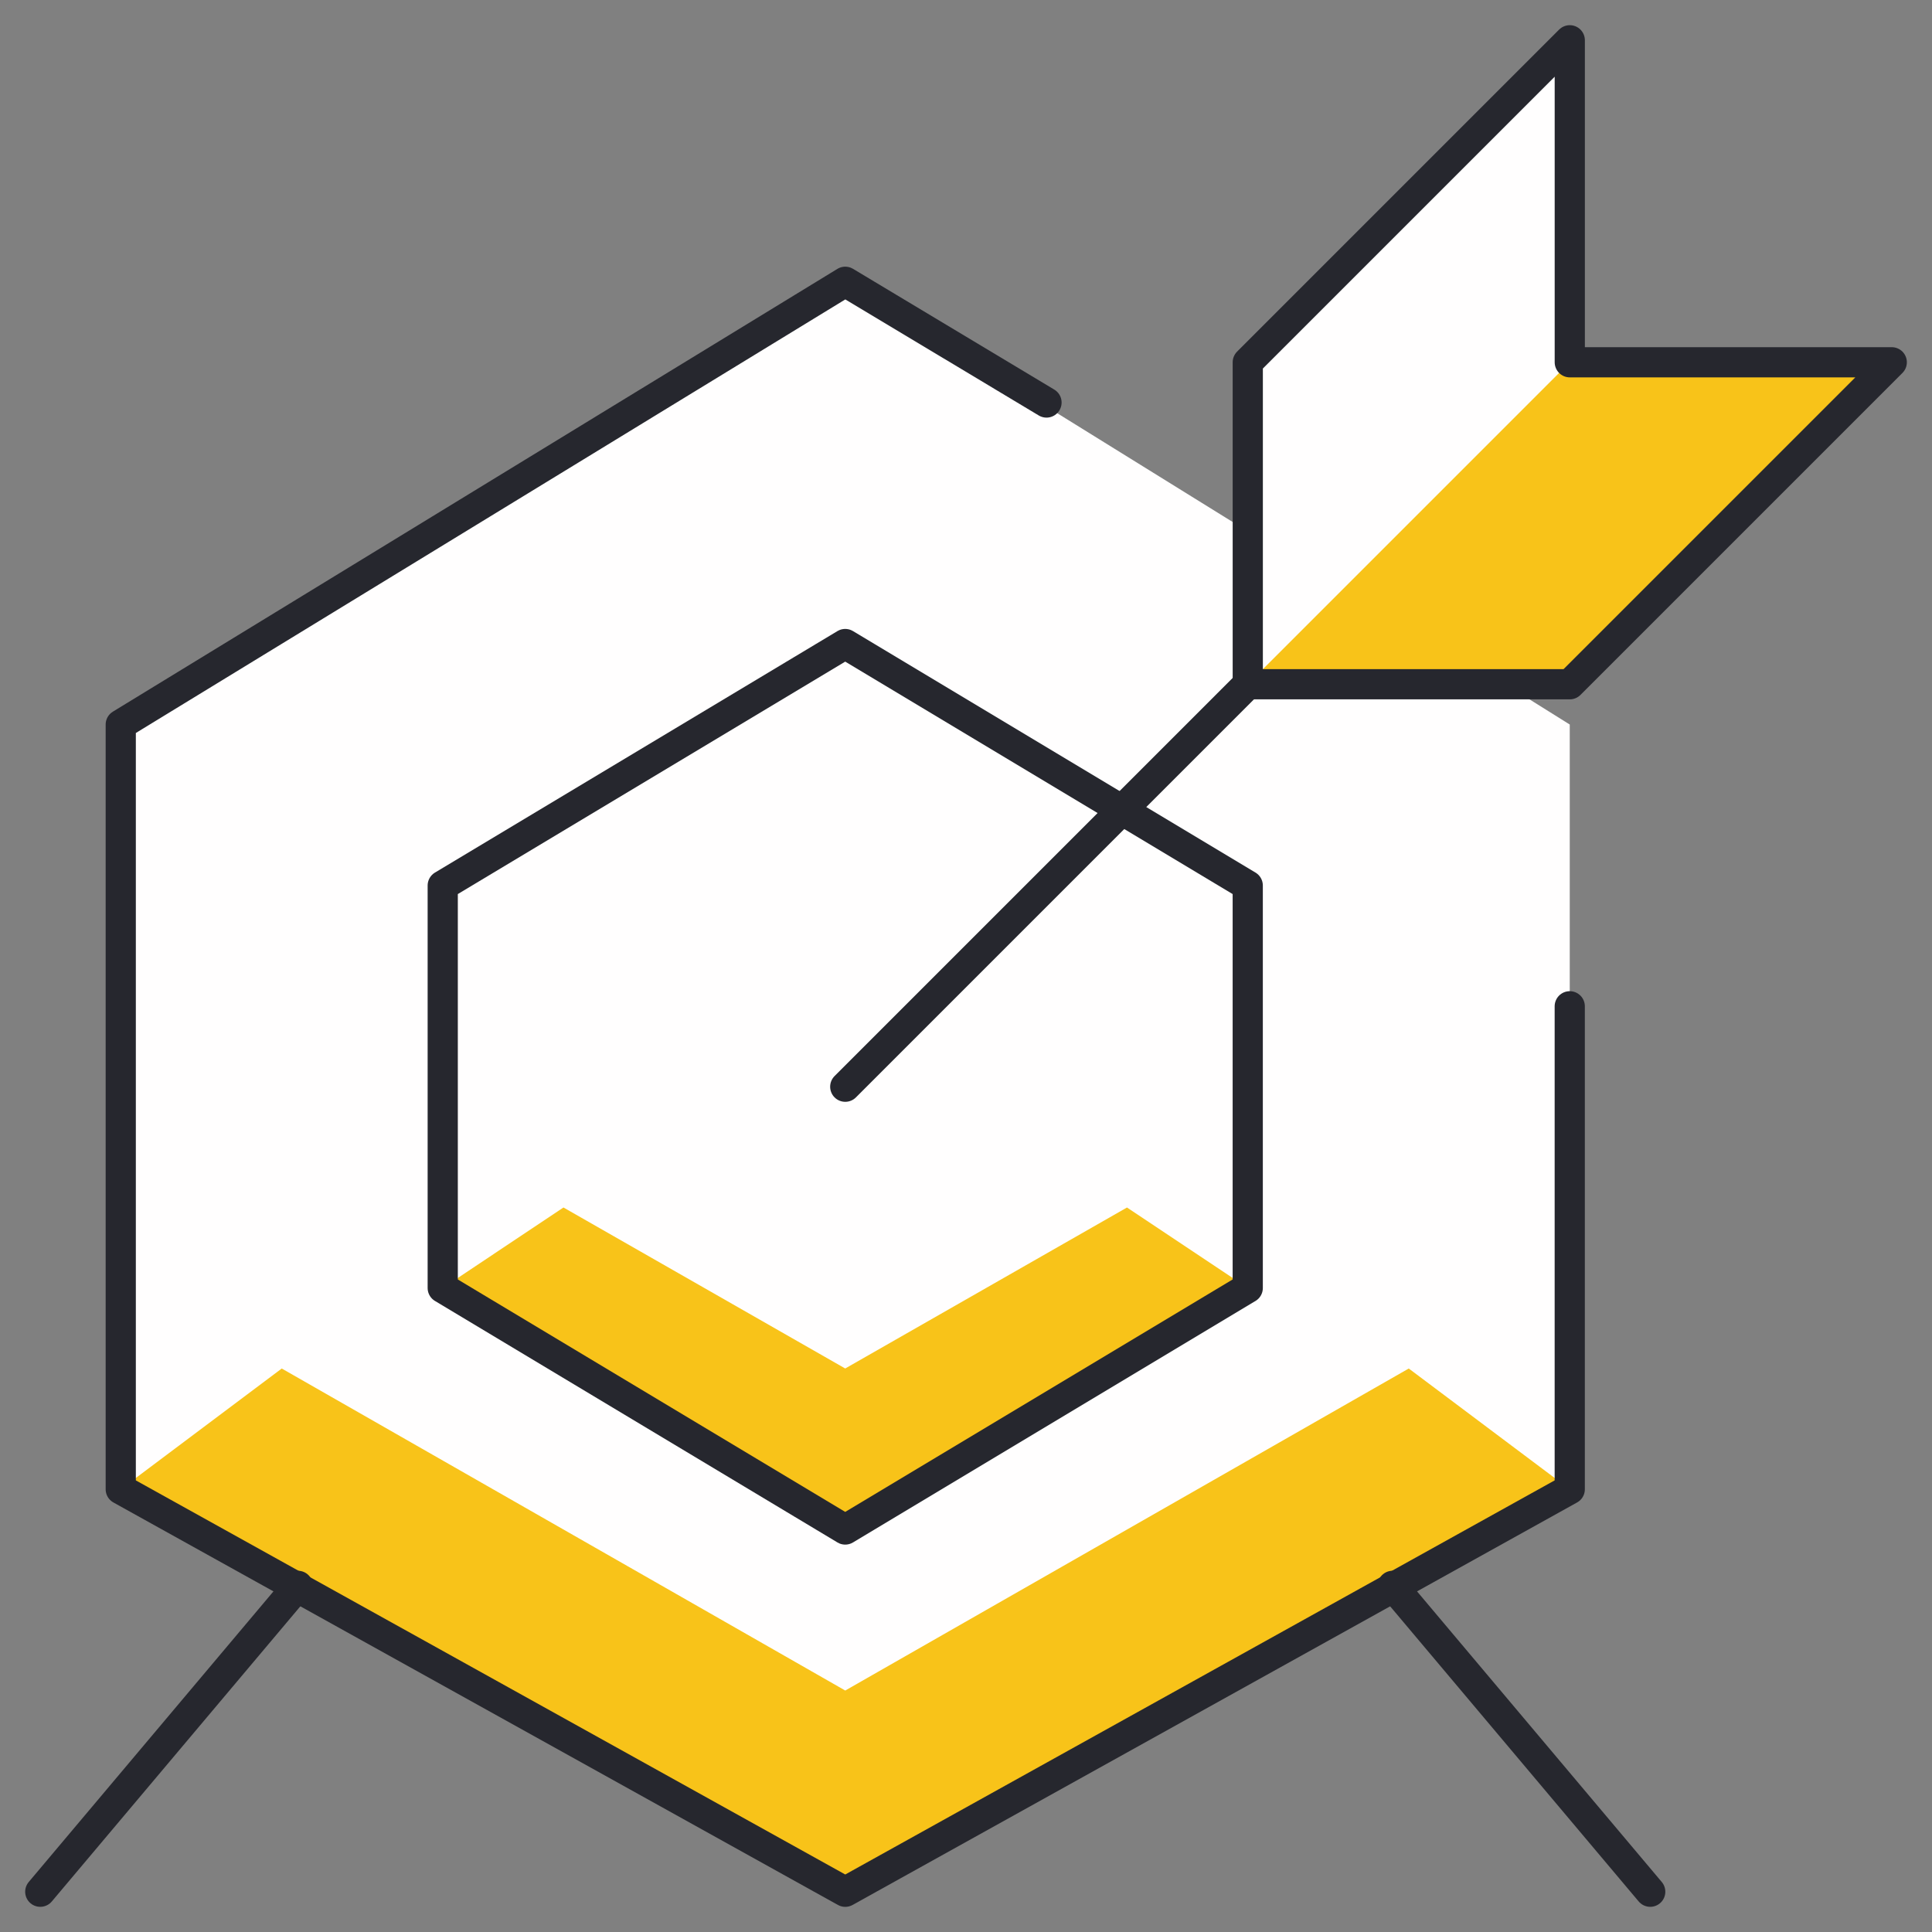 <svg width="64" height="64" viewBox="0 0 64 64" fill="none" xmlns="http://www.w3.org/2000/svg">
<rect x="0" y="0" width="64" height="64" fill="#808080" stroke="none"/>
<g clip-path="url(#clip0_6354_64893)">
<path d="M62.667 12.001H52V1.334L41.333 12.001V17.601L28 9.334L4 24.001V49.334L28 62.667L52 49.334V24.001L49.867 22.667H52L62.667 12.001Z" fill="#FFFEFE"/>
<path d="M27.999 45.333L37.333 40L41.333 42.667L27.999 50.667L14.666 42.667L18.666 40L27.999 45.333Z" fill="#F8C319"/>
<path d="M28 56.001L46.667 45.334L52 49.334L28 62.667L4 49.334L9.333 45.334L28 56.001Z" fill="#F8C319"/>
<path d="M41.334 22.667H52.001L62.667 12H52.001L41.334 22.667Z" fill="#F8C319"/>
<path d="M28 35.999L41.333 22.666" stroke="#26272E" stroke-miterlimit="10" stroke-linecap="round" stroke-linejoin="round"/>
<path d="M52 33.334V49.334L28 62.667L4 49.334V24.001L28 9.334L34.667 13.334" stroke="#26272E" stroke-miterlimit="10" stroke-linecap="round" stroke-linejoin="round"/>
<path d="M41.333 42.667L27.999 50.667L14.666 42.667V29.334L27.999 21.334L41.333 29.334V42.667Z" stroke="#26272E" stroke-miterlimit="10" stroke-linejoin="round"/>
<path d="M9.867 52.533L1.334 62.666" stroke="#26272E" stroke-miterlimit="10" stroke-linecap="round" stroke-linejoin="round"/>
<path d="M46.133 52.533L54.666 62.666" stroke="#26272E" stroke-miterlimit="10" stroke-linecap="round" stroke-linejoin="round"/>
<path d="M41.334 12.001V22.667H52.001L62.667 12.001H52.001V1.334L41.334 12.001Z" stroke="#26272E" stroke-miterlimit="10" stroke-linecap="round" stroke-linejoin="round"/>
</g>
<defs>
<clipPath id="clip0_6354_64893">
<rect width="64" height="64" fill="white"/>
</clipPath>
</defs>
</svg>

